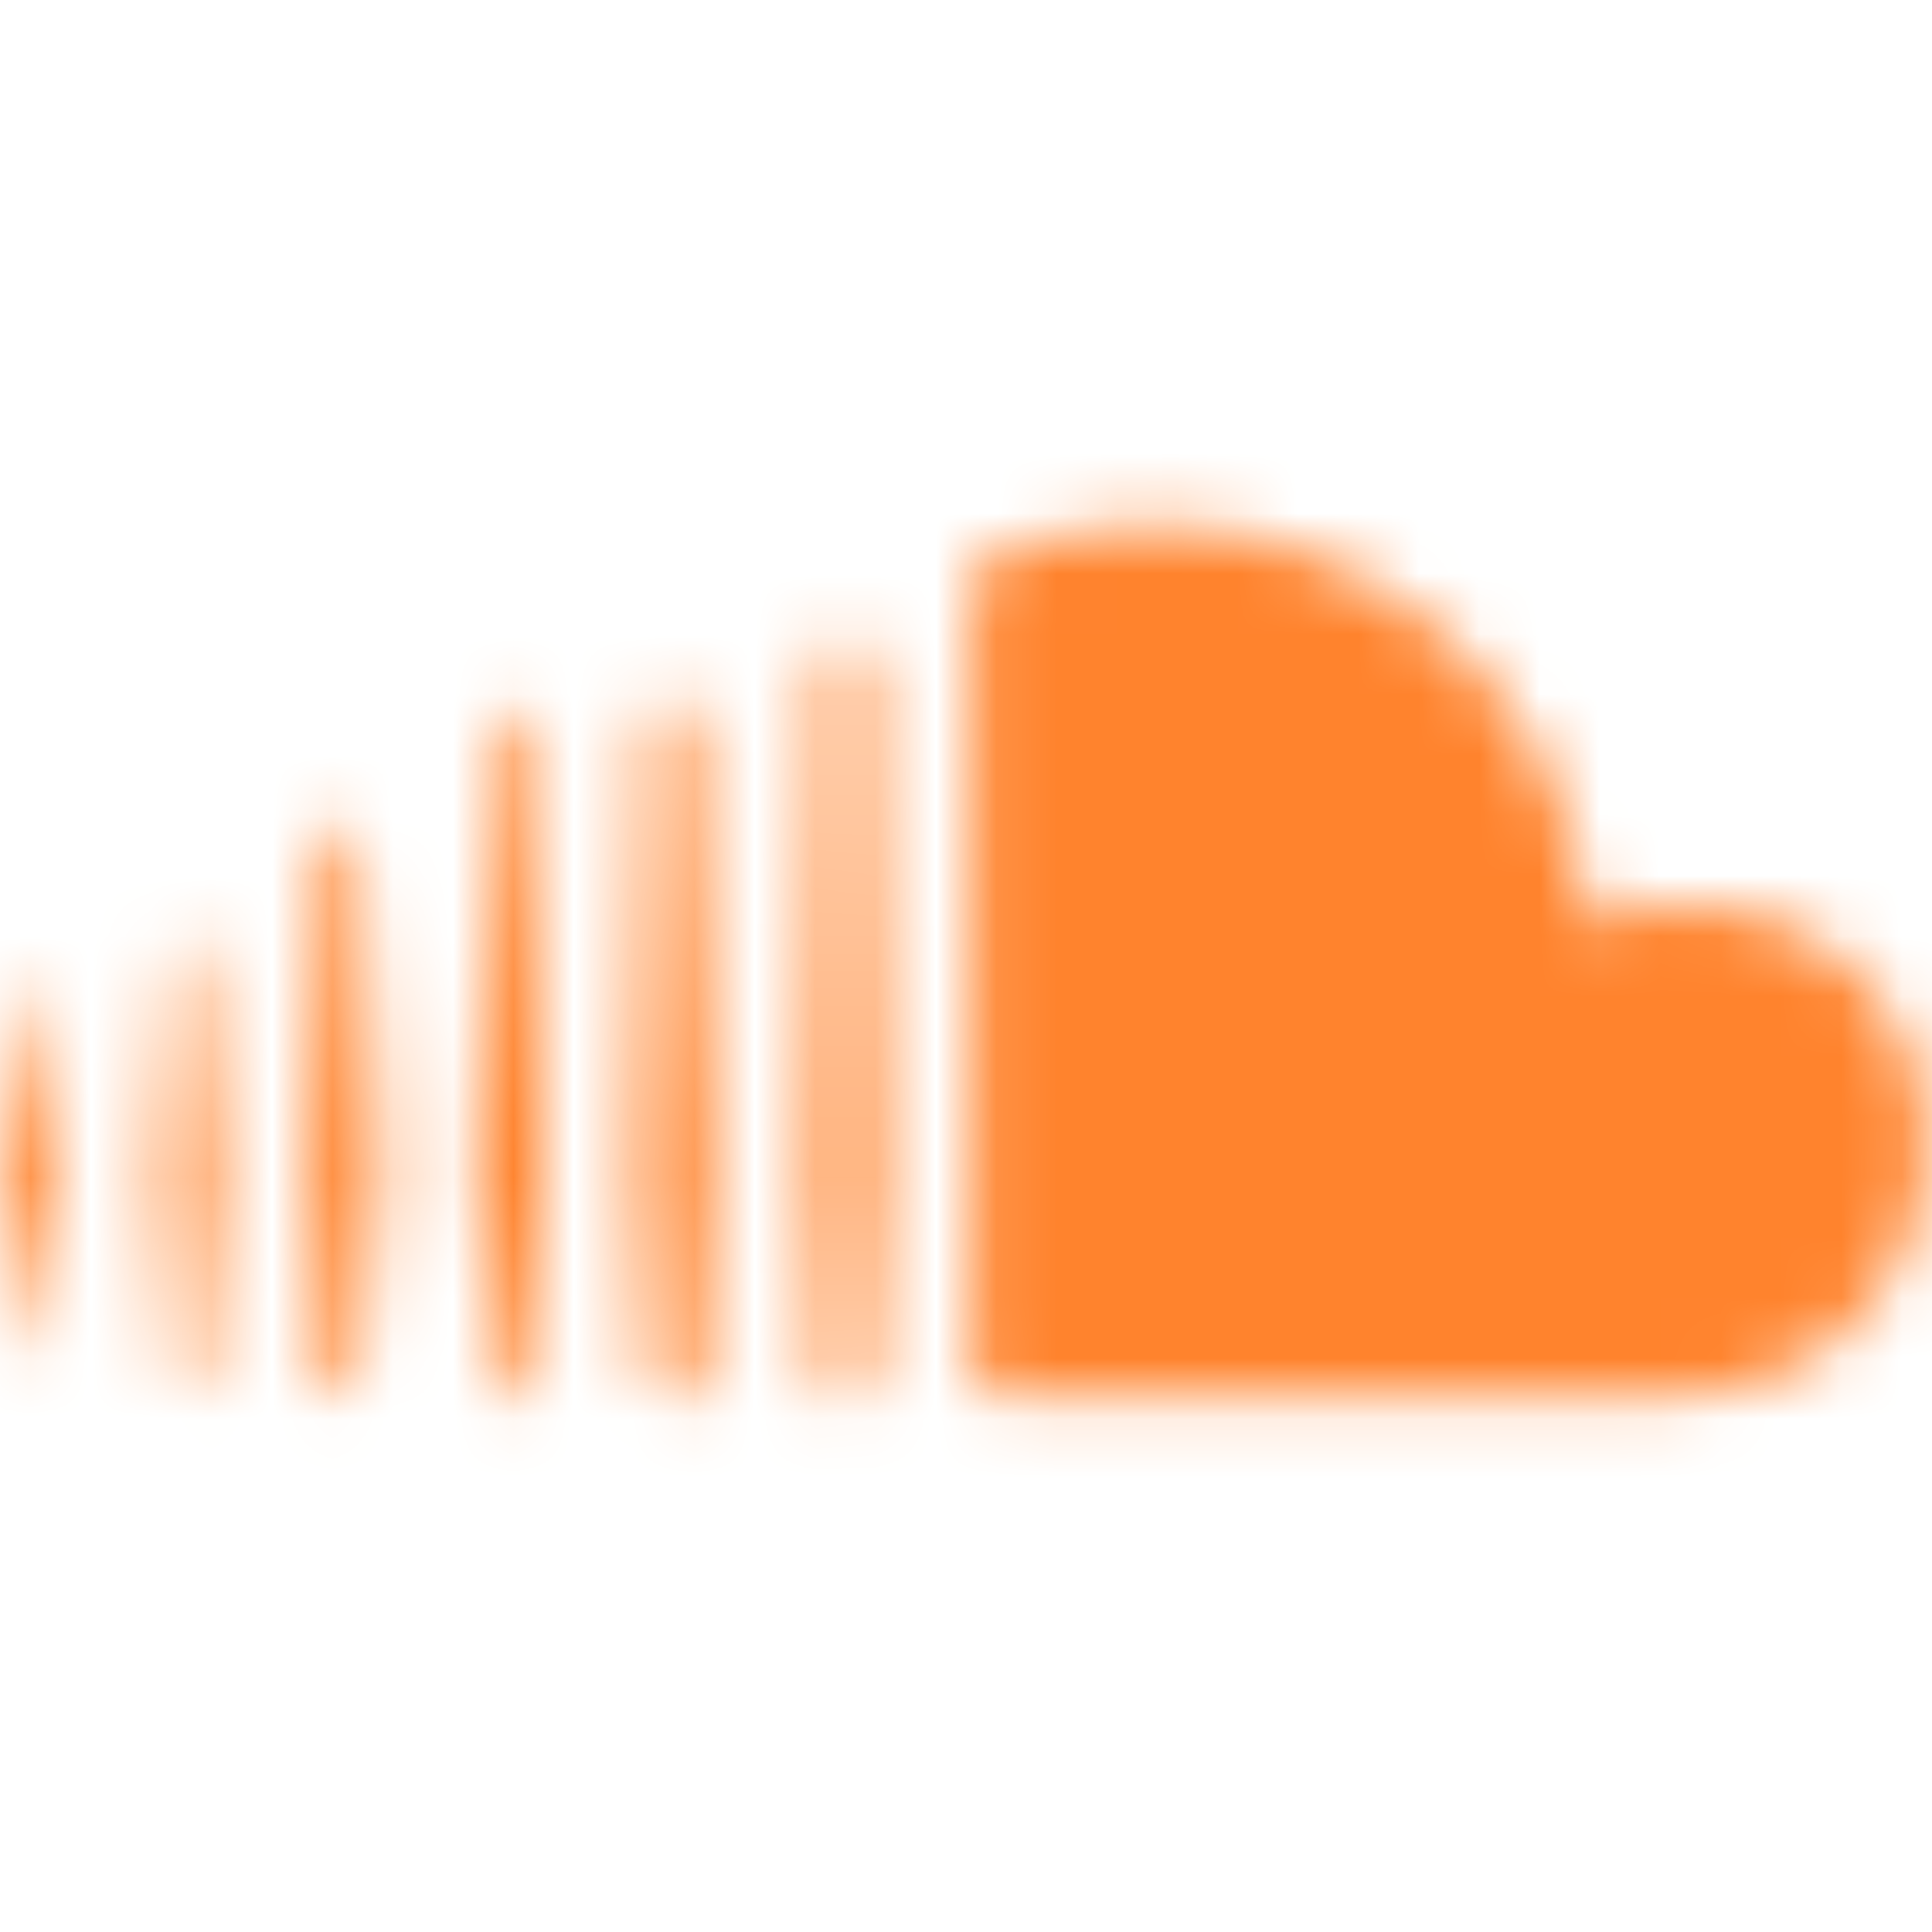 <svg width="32" height="32" viewBox="0 0 32 32" fill="none" xmlns="http://www.w3.org/2000/svg">
<mask id="mask0" mask-type="alpha" maskUnits="userSpaceOnUse" x="0" y="8" width="32" height="16">
<path fill-rule="evenodd" clip-rule="evenodd" d="M26.3 15.3C26.8 15.1 27.3 15 27.9 15C30.2 15 31.9 16.7 31.9 19C31.9 21.3 30.1 23.1 27.8 23.1H16.5C16.3 23.1 16.1 22.8 16.1 22.6V9.7C16.1 9.4 16.2 9.3 16.5 9.2C17.3 8.9 18.2 8.7 19.1 8.7C22.9 8.7 26 11.6 26.3 15.3ZM14.4 22.8C14.4 23 14.2 23.2 14 23.2C13.7 23.2 13.5 23 13.6 22.8L13.4 19.4L13.6 11C13.6 10.8 13.8 10.6 14 10.6C14.2 10.6 14.4 10.8 14.4 11L14.6 19.4L14.4 22.8ZM8.4 23.2C8.6 23.2 8.7 23.1 8.7 22.9L9 19.4L8.7 12.1C8.7 11.9 8.6 11.8 8.4 11.8C8.2 11.8 8.1 11.9 8.1 12.1L7.9 19.4L8.1 22.9C8.1 23 8.3 23.2 8.4 23.2ZM5.7 13.7C5.6 13.7 5.5 13.8 5.4 13.9L5.1 19.4L5.4 22.9C5.4 23 5.5 23.1 5.7 23.1C5.8 23.1 5.9 23 6 22.9L6.3 19.4L6 13.9C6 13.8 5.9 13.7 5.7 13.7ZM0.6 16.4C0.6 16.3 0.5 16.3 0.5 16.3C0.4 16.3 0.4 16.4 0.4 16.4L0.1 19.4L0.4 22.3C0.4 22.4 0.5 22.4 0.5 22.4C0.6 22.4 0.6 22.3 0.6 22.3L1 19.4L0.6 16.4ZM2.9 15.8C2.9 15.7 3 15.6 3.1 15.6C3.2 15.6 3.3 15.6 3.3 15.8L3.6 19.4L3.3 22.9C3.3 23 3.2 23.1 3.1 23.1C3 23.1 2.9 23 2.9 22.9L2.6 19.4L2.9 15.8ZM11.2 23.2C11.4 23.2 11.6 23 11.6 22.8L11.8 19.4L11.5 12C11.5 11.8 11.3 11.6 11.1 11.6C10.9 11.6 10.7 11.8 10.7 12L10.5 19.3L10.7 22.7C10.8 23 11 23.2 11.2 23.2Z" fill="#444444"/>
</mask>
<g mask="url(#mask0)">
<rect width="32" height="32" fill="#FF832D"/>
</g>
</svg>
